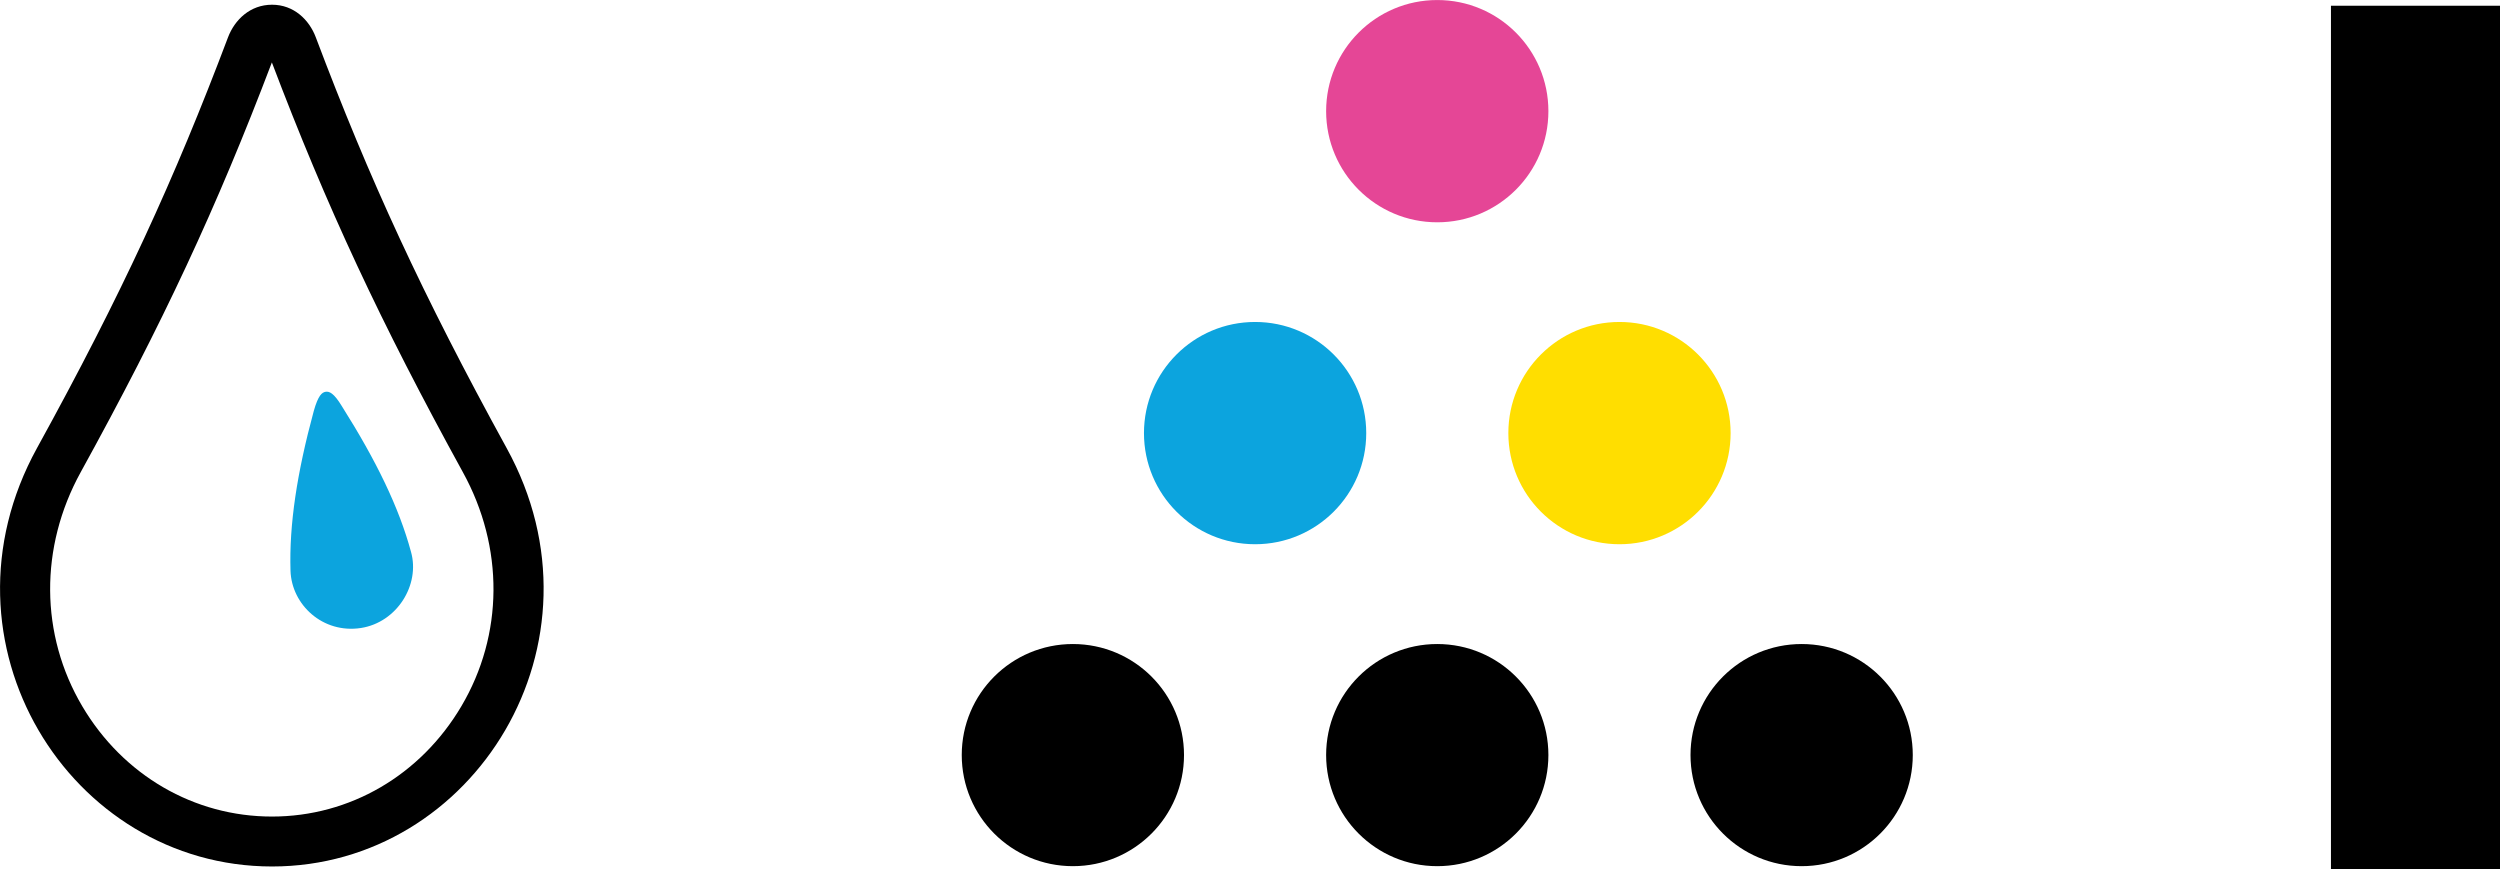<?xml version="1.0" encoding="UTF-8"?> <!-- Creator: CorelDRAW 2021.5 --> <svg xmlns="http://www.w3.org/2000/svg" xmlns:xlink="http://www.w3.org/1999/xlink" xmlns:xodm="http://www.corel.com/coreldraw/odm/2003" xml:space="preserve" width="23.235mm" height="8.077mm" version="1.1" style="shape-rendering:geometricPrecision; text-rendering:geometricPrecision; image-rendering:optimizeQuality; fill-rule:evenodd; clip-rule:evenodd" viewBox="0 0 394.57 137.15"> <defs> <style type="text/css"> <![CDATA[ .fil0 {fill:black;fill-rule:nonzero} .fil3 {fill:#E54696;fill-rule:nonzero} .fil2 {fill:#FFDE00;fill-rule:nonzero} .fil1 {fill:#0CA4DE;fill-rule:nonzero} ]]> </style> </defs> <g id="Layer_x0020_1">  <g id="_105553264257824"> <path class="fil0" d="M42.93 0.74c-3.45,0 -5.89,2.38 -6.94,5.14 -8.45,22.39 -16.77,40.54 -30.16,64.85 -16.85,30.64 5.11,66.02 37.11,66.02 31.9,0 53.9,-35.38 37.03,-66.02 -13.35,-24.31 -21.69,-42.47 -30.13,-64.85 -1.04,-2.76 -3.46,-5.14 -6.9,-5.14zm-0.02 9.11c8.64,22.77 17.15,41.02 30.15,64.68 6.52,11.84 6.43,25.65 -0.25,36.94 -6.44,10.89 -17.61,17.4 -29.88,17.4 -12.3,0 -23.5,-6.51 -29.94,-17.4 -6.68,-11.29 -6.77,-25.11 -0.26,-36.94 12.97,-23.54 21.48,-41.79 30.18,-64.69z"></path> <path class="fil1" d="M56.97 99.11c-6.01,0.93 -10.95,-3.66 -11.12,-9.04 -0.22,-7.28 1.02,-15.43 3.67,-25.2 0.7,-2.49 1.3,-2.94 1.86,-3.04 0.57,-0.09 1.29,0.14 2.6,2.31 5.42,8.59 8.99,15.93 10.89,22.96 1.46,5.18 -2.2,11.12 -7.9,12.01z"></path> </g> <g id="_105553264253952"> <path class="fil0" d="M186.87 119.16c0,9.69 -7.85,17.54 -17.54,17.54 -9.69,0 -17.54,-7.85 -17.54,-17.54 0,-9.69 7.85,-17.52 17.54,-17.52 9.69,0 17.54,7.84 17.54,17.52z"></path> <path class="fil0" d="M244.38 119.16c0,9.69 -7.85,17.54 -17.54,17.54 -9.69,0 -17.54,-7.85 -17.54,-17.54 0,-9.69 7.85,-17.52 17.54,-17.52 9.69,0 17.54,7.84 17.54,17.52z"></path> <path class="fil0" d="M301.89 119.16c0,9.69 -7.85,17.54 -17.54,17.54 -9.69,0 -17.54,-7.85 -17.54,-17.54 0,-9.69 7.85,-17.52 17.54,-17.52 9.69,0 17.54,7.84 17.54,17.52z"></path> <path class="fil1" d="M215.63 68.35c0,9.69 -7.85,17.54 -17.54,17.54 -9.69,0 -17.54,-7.85 -17.54,-17.54 0,-9.69 7.85,-17.54 17.54,-17.54 9.69,0 17.54,7.85 17.54,17.54z"></path> <path class="fil2" d="M273.14 68.35c0,9.69 -7.85,17.54 -17.54,17.54 -9.69,0 -17.54,-7.85 -17.54,-17.54 0,-9.69 7.85,-17.54 17.54,-17.54 9.69,0 17.54,7.85 17.54,17.54z"></path> <path class="fil3" d="M244.38 17.54c0,9.69 -7.85,17.54 -17.54,17.54 -9.69,0 -17.54,-7.85 -17.54,-17.54 0,-9.69 7.85,-17.54 17.54,-17.54 9.69,0 17.54,7.85 17.54,17.54z"></path> </g> <polygon class="fil0" points="394.57,137.15 367.89,137.15 367.89,0.9 394.57,0.9 "></polygon> </g> </svg> 